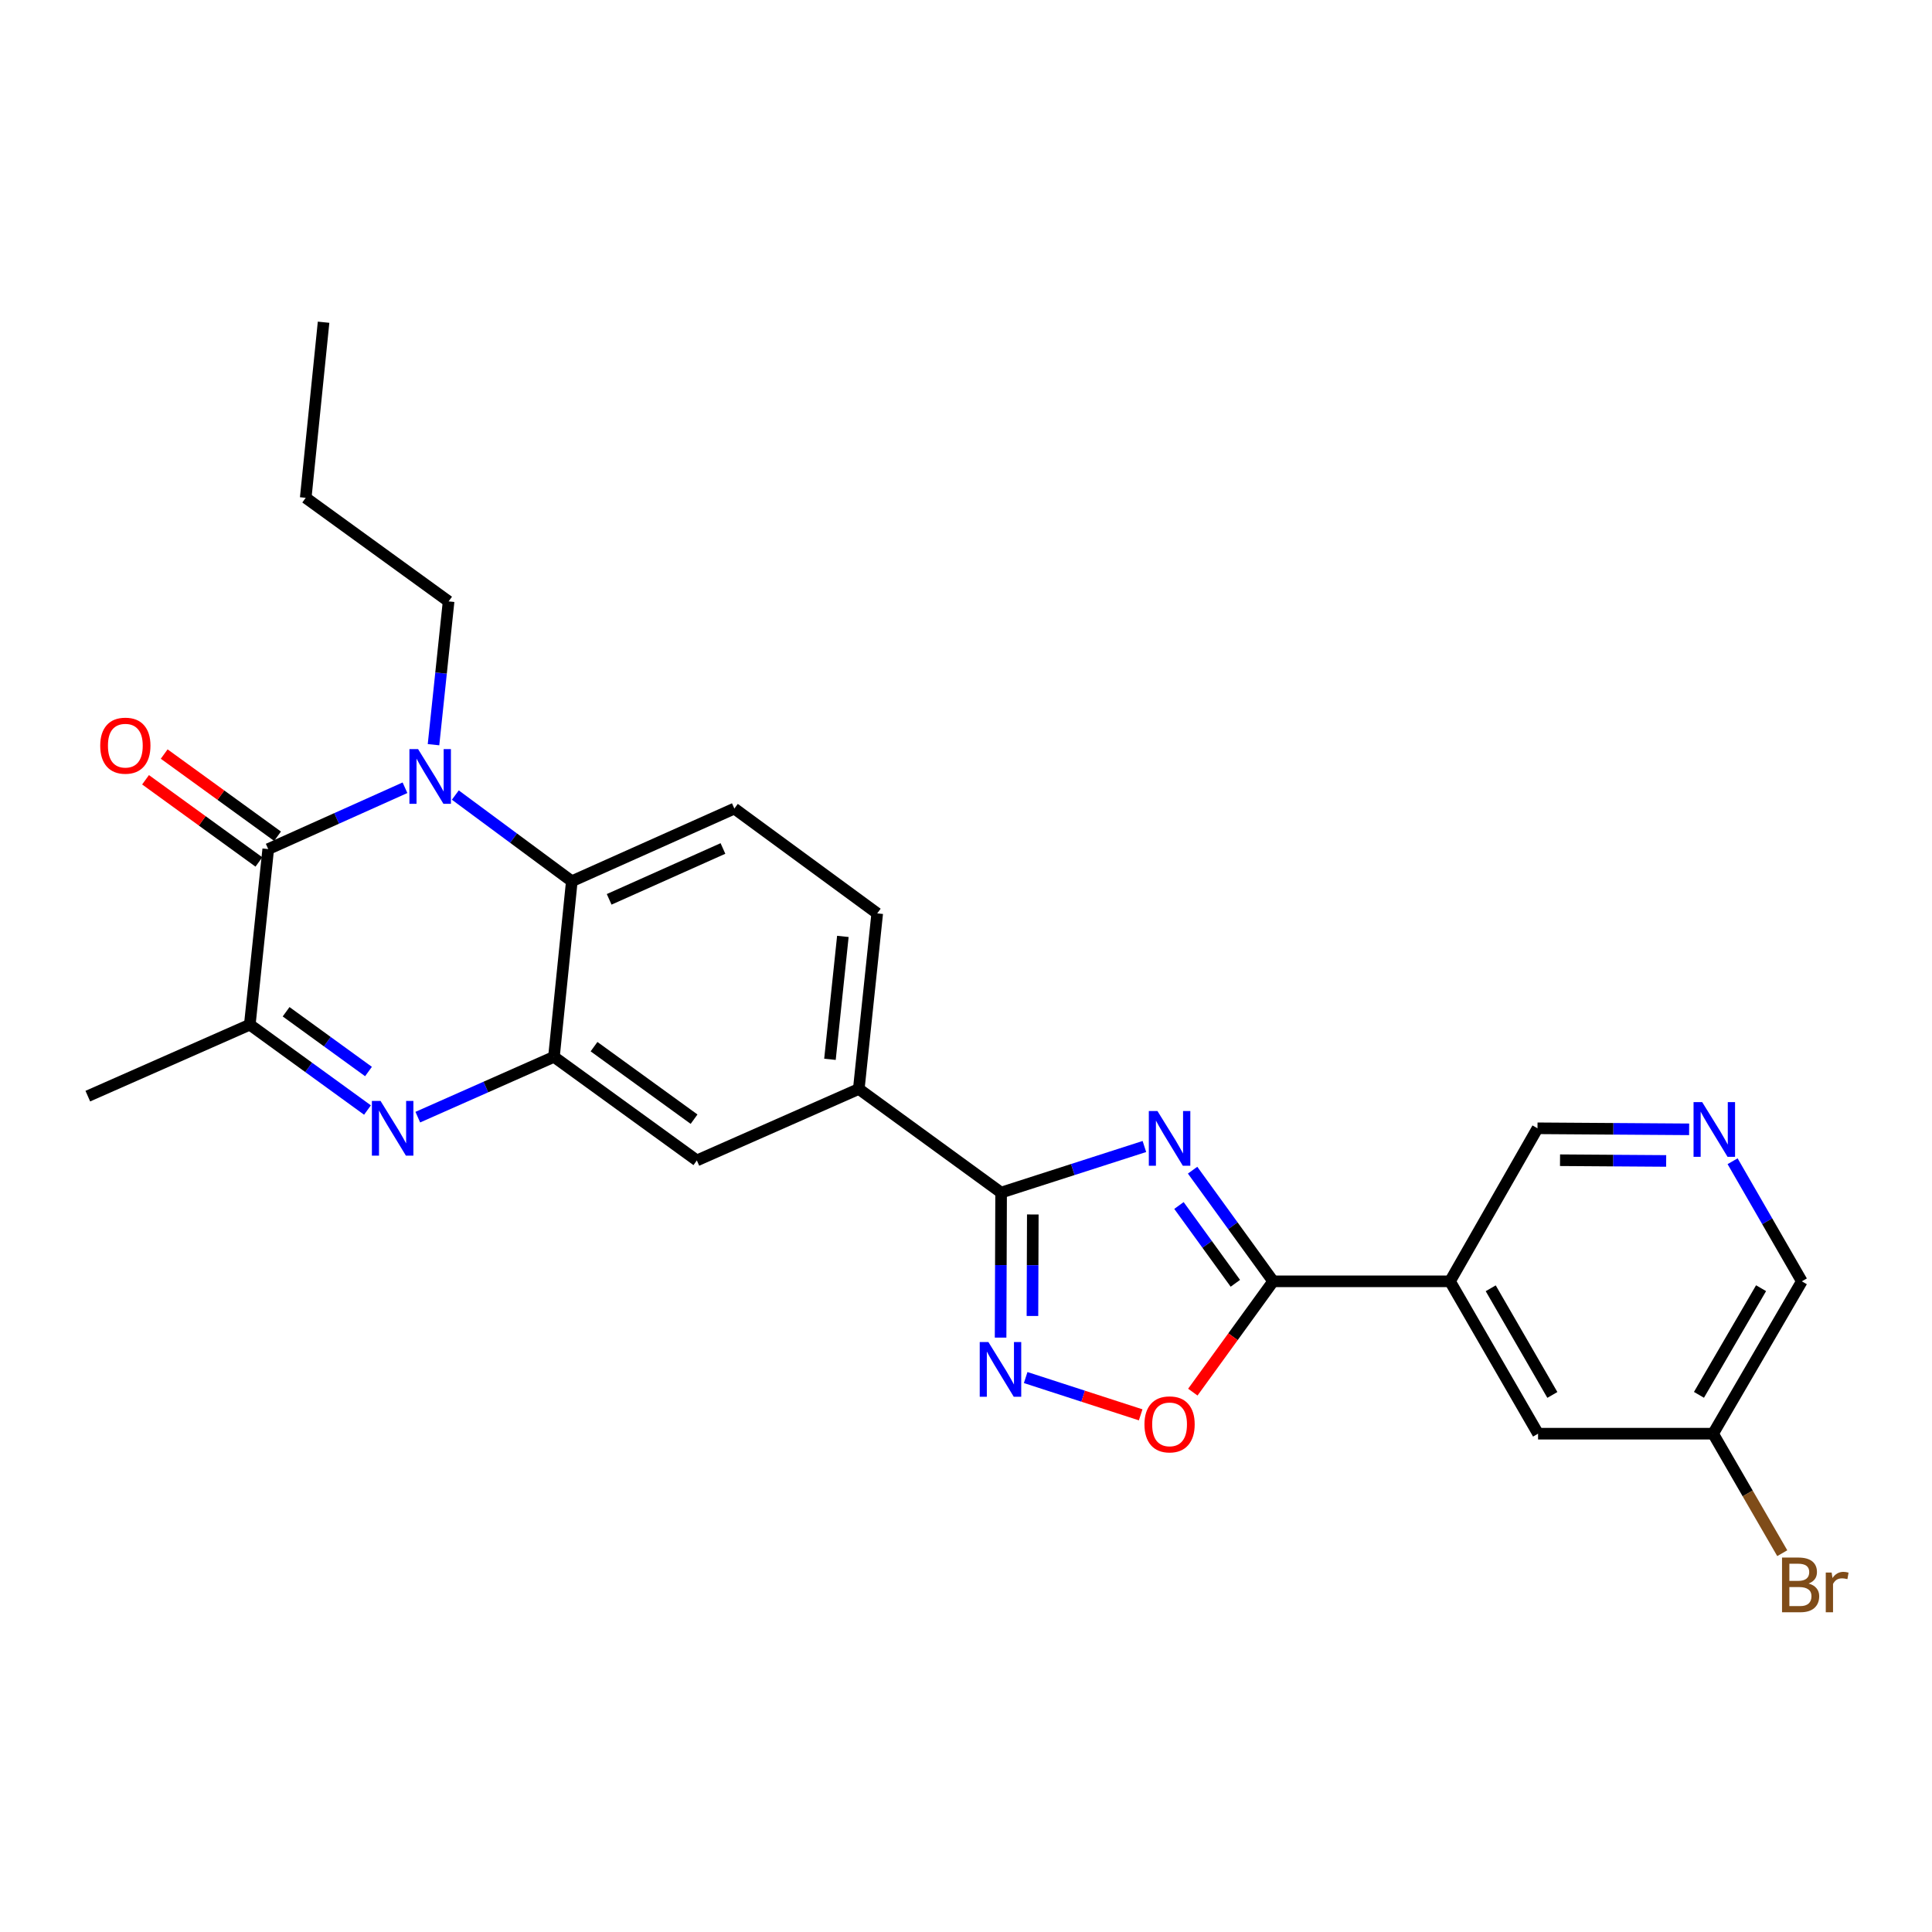 <?xml version='1.0' encoding='iso-8859-1'?>
<svg version='1.1' baseProfile='full'
              xmlns='http://www.w3.org/2000/svg'
                      xmlns:rdkit='http://www.rdkit.org/xml'
                      xmlns:xlink='http://www.w3.org/1999/xlink'
                  xml:space='preserve'
width='1000px' height='1000px' viewBox='0 0 1000 1000'>
<!-- END OF HEADER -->
<rect style='opacity:1.0;fill:#FFFFFF;stroke:none' width='1000' height='1000' x='0' y='0'> </rect>
<path class='bond-3' d='M 617.287,605.683 L 638.137,634.448' style='fill:none;fill-rule:evenodd;stroke:#0000FF;stroke-width:6px;stroke-linecap:butt;stroke-linejoin:miter;stroke-opacity:1' />
<path class='bond-3' d='M 638.137,634.448 L 658.986,663.212' style='fill:none;fill-rule:evenodd;stroke:#000000;stroke-width:6px;stroke-linecap:butt;stroke-linejoin:miter;stroke-opacity:1' />
<path class='bond-3' d='M 610.227,623.963 L 624.822,644.099' style='fill:none;fill-rule:evenodd;stroke:#0000FF;stroke-width:6px;stroke-linecap:butt;stroke-linejoin:miter;stroke-opacity:1' />
<path class='bond-3' d='M 624.822,644.099 L 639.417,664.234' style='fill:none;fill-rule:evenodd;stroke:#000000;stroke-width:6px;stroke-linecap:butt;stroke-linejoin:miter;stroke-opacity:1' />
<path class='bond-4' d='M 592.338,593.43 L 555.256,605.358' style='fill:none;fill-rule:evenodd;stroke:#0000FF;stroke-width:6px;stroke-linecap:butt;stroke-linejoin:miter;stroke-opacity:1' />
<path class='bond-4' d='M 555.256,605.358 L 518.174,617.286' style='fill:none;fill-rule:evenodd;stroke:#000000;stroke-width:6px;stroke-linecap:butt;stroke-linejoin:miter;stroke-opacity:1' />
<path class='bond-0' d='M 235.675,411.521 L 265.823,433.825' style='fill:none;fill-rule:evenodd;stroke:#0000FF;stroke-width:6px;stroke-linecap:butt;stroke-linejoin:miter;stroke-opacity:1' />
<path class='bond-0' d='M 265.823,433.825 L 295.971,456.128' style='fill:none;fill-rule:evenodd;stroke:#000000;stroke-width:6px;stroke-linecap:butt;stroke-linejoin:miter;stroke-opacity:1' />
<path class='bond-1' d='M 209.618,407.737 L 174.225,423.614' style='fill:none;fill-rule:evenodd;stroke:#0000FF;stroke-width:6px;stroke-linecap:butt;stroke-linejoin:miter;stroke-opacity:1' />
<path class='bond-1' d='M 174.225,423.614 L 138.833,439.492' style='fill:none;fill-rule:evenodd;stroke:#000000;stroke-width:6px;stroke-linecap:butt;stroke-linejoin:miter;stroke-opacity:1' />
<path class='bond-19' d='M 224.385,385.451 L 228.289,348.369' style='fill:none;fill-rule:evenodd;stroke:#0000FF;stroke-width:6px;stroke-linecap:butt;stroke-linejoin:miter;stroke-opacity:1' />
<path class='bond-19' d='M 228.289,348.369 L 232.193,311.288' style='fill:none;fill-rule:evenodd;stroke:#000000;stroke-width:6px;stroke-linecap:butt;stroke-linejoin:miter;stroke-opacity:1' />
<path class='bond-15' d='M 143.659,432.835 L 114.323,411.566' style='fill:none;fill-rule:evenodd;stroke:#000000;stroke-width:6px;stroke-linecap:butt;stroke-linejoin:miter;stroke-opacity:1' />
<path class='bond-15' d='M 114.323,411.566 L 84.987,390.297' style='fill:none;fill-rule:evenodd;stroke:#FF0000;stroke-width:6px;stroke-linecap:butt;stroke-linejoin:miter;stroke-opacity:1' />
<path class='bond-15' d='M 134.006,446.149 L 104.671,424.88' style='fill:none;fill-rule:evenodd;stroke:#000000;stroke-width:6px;stroke-linecap:butt;stroke-linejoin:miter;stroke-opacity:1' />
<path class='bond-15' d='M 104.671,424.88 L 75.335,403.611' style='fill:none;fill-rule:evenodd;stroke:#FF0000;stroke-width:6px;stroke-linecap:butt;stroke-linejoin:miter;stroke-opacity:1' />
<path class='bond-29' d='M 138.833,439.492 L 129.295,530.367' style='fill:none;fill-rule:evenodd;stroke:#000000;stroke-width:6px;stroke-linecap:butt;stroke-linejoin:miter;stroke-opacity:1' />
<path class='bond-2' d='M 216.255,578.236 L 251.49,562.629' style='fill:none;fill-rule:evenodd;stroke:#0000FF;stroke-width:6px;stroke-linecap:butt;stroke-linejoin:miter;stroke-opacity:1' />
<path class='bond-2' d='M 251.49,562.629 L 286.725,547.022' style='fill:none;fill-rule:evenodd;stroke:#000000;stroke-width:6px;stroke-linecap:butt;stroke-linejoin:miter;stroke-opacity:1' />
<path class='bond-8' d='M 190.208,574.556 L 159.752,552.461' style='fill:none;fill-rule:evenodd;stroke:#0000FF;stroke-width:6px;stroke-linecap:butt;stroke-linejoin:miter;stroke-opacity:1' />
<path class='bond-8' d='M 159.752,552.461 L 129.295,530.367' style='fill:none;fill-rule:evenodd;stroke:#000000;stroke-width:6px;stroke-linecap:butt;stroke-linejoin:miter;stroke-opacity:1' />
<path class='bond-8' d='M 190.728,554.617 L 169.408,539.15' style='fill:none;fill-rule:evenodd;stroke:#0000FF;stroke-width:6px;stroke-linecap:butt;stroke-linejoin:miter;stroke-opacity:1' />
<path class='bond-8' d='M 169.408,539.15 L 148.088,523.684' style='fill:none;fill-rule:evenodd;stroke:#000000;stroke-width:6px;stroke-linecap:butt;stroke-linejoin:miter;stroke-opacity:1' />
<path class='bond-9' d='M 658.986,663.212 L 638.196,691.888' style='fill:none;fill-rule:evenodd;stroke:#000000;stroke-width:6px;stroke-linecap:butt;stroke-linejoin:miter;stroke-opacity:1' />
<path class='bond-9' d='M 638.196,691.888 L 617.406,720.564' style='fill:none;fill-rule:evenodd;stroke:#FF0000;stroke-width:6px;stroke-linecap:butt;stroke-linejoin:miter;stroke-opacity:1' />
<path class='bond-10' d='M 658.986,663.212 L 750.519,663.212' style='fill:none;fill-rule:evenodd;stroke:#000000;stroke-width:6px;stroke-linecap:butt;stroke-linejoin:miter;stroke-opacity:1' />
<path class='bond-6' d='M 518.174,617.286 L 518.04,654.815' style='fill:none;fill-rule:evenodd;stroke:#000000;stroke-width:6px;stroke-linecap:butt;stroke-linejoin:miter;stroke-opacity:1' />
<path class='bond-6' d='M 518.04,654.815 L 517.905,692.344' style='fill:none;fill-rule:evenodd;stroke:#0000FF;stroke-width:6px;stroke-linecap:butt;stroke-linejoin:miter;stroke-opacity:1' />
<path class='bond-6' d='M 534.578,628.604 L 534.484,654.874' style='fill:none;fill-rule:evenodd;stroke:#000000;stroke-width:6px;stroke-linecap:butt;stroke-linejoin:miter;stroke-opacity:1' />
<path class='bond-6' d='M 534.484,654.874 L 534.39,681.144' style='fill:none;fill-rule:evenodd;stroke:#0000FF;stroke-width:6px;stroke-linecap:butt;stroke-linejoin:miter;stroke-opacity:1' />
<path class='bond-11' d='M 518.174,617.286 L 444.511,563.649' style='fill:none;fill-rule:evenodd;stroke:#000000;stroke-width:6px;stroke-linecap:butt;stroke-linejoin:miter;stroke-opacity:1' />
<path class='bond-5' d='M 286.725,547.022 L 360.689,600.64' style='fill:none;fill-rule:evenodd;stroke:#000000;stroke-width:6px;stroke-linecap:butt;stroke-linejoin:miter;stroke-opacity:1' />
<path class='bond-5' d='M 307.472,541.75 L 359.247,579.283' style='fill:none;fill-rule:evenodd;stroke:#000000;stroke-width:6px;stroke-linecap:butt;stroke-linejoin:miter;stroke-opacity:1' />
<path class='bond-27' d='M 286.725,547.022 L 295.971,456.128' style='fill:none;fill-rule:evenodd;stroke:#000000;stroke-width:6px;stroke-linecap:butt;stroke-linejoin:miter;stroke-opacity:1' />
<path class='bond-26' d='M 530.886,713.019 L 560.648,722.669' style='fill:none;fill-rule:evenodd;stroke:#0000FF;stroke-width:6px;stroke-linecap:butt;stroke-linejoin:miter;stroke-opacity:1' />
<path class='bond-26' d='M 560.648,722.669 L 590.41,732.318' style='fill:none;fill-rule:evenodd;stroke:#FF0000;stroke-width:6px;stroke-linecap:butt;stroke-linejoin:miter;stroke-opacity:1' />
<path class='bond-7' d='M 295.971,456.128 L 380.103,418.516' style='fill:none;fill-rule:evenodd;stroke:#000000;stroke-width:6px;stroke-linecap:butt;stroke-linejoin:miter;stroke-opacity:1' />
<path class='bond-7' d='M 315.302,465.499 L 374.195,439.17' style='fill:none;fill-rule:evenodd;stroke:#000000;stroke-width:6px;stroke-linecap:butt;stroke-linejoin:miter;stroke-opacity:1' />
<path class='bond-22' d='M 129.295,530.367 L 45.455,567.358' style='fill:none;fill-rule:evenodd;stroke:#000000;stroke-width:6px;stroke-linecap:butt;stroke-linejoin:miter;stroke-opacity:1' />
<path class='bond-16' d='M 750.519,663.212 L 796.098,742.074' style='fill:none;fill-rule:evenodd;stroke:#000000;stroke-width:6px;stroke-linecap:butt;stroke-linejoin:miter;stroke-opacity:1' />
<path class='bond-16' d='M 771.594,666.813 L 803.499,722.015' style='fill:none;fill-rule:evenodd;stroke:#000000;stroke-width:6px;stroke-linecap:butt;stroke-linejoin:miter;stroke-opacity:1' />
<path class='bond-18' d='M 750.519,663.212 L 795.806,584.004' style='fill:none;fill-rule:evenodd;stroke:#000000;stroke-width:6px;stroke-linecap:butt;stroke-linejoin:miter;stroke-opacity:1' />
<path class='bond-12' d='M 444.511,563.649 L 360.689,600.64' style='fill:none;fill-rule:evenodd;stroke:#000000;stroke-width:6px;stroke-linecap:butt;stroke-linejoin:miter;stroke-opacity:1' />
<path class='bond-17' d='M 444.511,563.649 L 454.049,472.765' style='fill:none;fill-rule:evenodd;stroke:#000000;stroke-width:6px;stroke-linecap:butt;stroke-linejoin:miter;stroke-opacity:1' />
<path class='bond-17' d='M 429.587,548.3 L 436.264,484.681' style='fill:none;fill-rule:evenodd;stroke:#000000;stroke-width:6px;stroke-linecap:butt;stroke-linejoin:miter;stroke-opacity:1' />
<path class='bond-13' d='M 380.103,418.516 L 454.049,472.765' style='fill:none;fill-rule:evenodd;stroke:#000000;stroke-width:6px;stroke-linecap:butt;stroke-linejoin:miter;stroke-opacity:1' />
<path class='bond-14' d='M 874.292,584.537 L 835.049,584.27' style='fill:none;fill-rule:evenodd;stroke:#0000FF;stroke-width:6px;stroke-linecap:butt;stroke-linejoin:miter;stroke-opacity:1' />
<path class='bond-14' d='M 835.049,584.27 L 795.806,584.004' style='fill:none;fill-rule:evenodd;stroke:#000000;stroke-width:6px;stroke-linecap:butt;stroke-linejoin:miter;stroke-opacity:1' />
<path class='bond-14' d='M 862.408,600.901 L 834.938,600.715' style='fill:none;fill-rule:evenodd;stroke:#0000FF;stroke-width:6px;stroke-linecap:butt;stroke-linejoin:miter;stroke-opacity:1' />
<path class='bond-14' d='M 834.938,600.715 L 807.467,600.528' style='fill:none;fill-rule:evenodd;stroke:#000000;stroke-width:6px;stroke-linecap:butt;stroke-linejoin:miter;stroke-opacity:1' />
<path class='bond-23' d='M 896.791,601.053 L 914.708,632.133' style='fill:none;fill-rule:evenodd;stroke:#0000FF;stroke-width:6px;stroke-linecap:butt;stroke-linejoin:miter;stroke-opacity:1' />
<path class='bond-23' d='M 914.708,632.133 L 932.625,663.212' style='fill:none;fill-rule:evenodd;stroke:#000000;stroke-width:6px;stroke-linecap:butt;stroke-linejoin:miter;stroke-opacity:1' />
<path class='bond-20' d='M 796.098,742.074 L 886.699,742.074' style='fill:none;fill-rule:evenodd;stroke:#000000;stroke-width:6px;stroke-linecap:butt;stroke-linejoin:miter;stroke-opacity:1' />
<path class='bond-24' d='M 232.193,311.288 L 158.237,257.669' style='fill:none;fill-rule:evenodd;stroke:#000000;stroke-width:6px;stroke-linecap:butt;stroke-linejoin:miter;stroke-opacity:1' />
<path class='bond-21' d='M 886.699,742.074 L 904.596,773.001' style='fill:none;fill-rule:evenodd;stroke:#000000;stroke-width:6px;stroke-linecap:butt;stroke-linejoin:miter;stroke-opacity:1' />
<path class='bond-21' d='M 904.596,773.001 L 922.493,803.929' style='fill:none;fill-rule:evenodd;stroke:#7F4C19;stroke-width:6px;stroke-linecap:butt;stroke-linejoin:miter;stroke-opacity:1' />
<path class='bond-28' d='M 886.699,742.074 L 932.625,663.212' style='fill:none;fill-rule:evenodd;stroke:#000000;stroke-width:6px;stroke-linecap:butt;stroke-linejoin:miter;stroke-opacity:1' />
<path class='bond-28' d='M 879.378,721.969 L 911.526,666.766' style='fill:none;fill-rule:evenodd;stroke:#000000;stroke-width:6px;stroke-linecap:butt;stroke-linejoin:miter;stroke-opacity:1' />
<path class='bond-25' d='M 158.237,257.669 L 167.483,166.785' style='fill:none;fill-rule:evenodd;stroke:#000000;stroke-width:6px;stroke-linecap:butt;stroke-linejoin:miter;stroke-opacity:1' />
<path  class='atom-0' d='M 599.108 575.079
L 608.388 590.079
Q 609.308 591.559, 610.788 594.239
Q 612.268 596.919, 612.348 597.079
L 612.348 575.079
L 616.108 575.079
L 616.108 603.399
L 612.228 603.399
L 602.268 586.999
Q 601.108 585.079, 599.868 582.879
Q 598.668 580.679, 598.308 579.999
L 598.308 603.399
L 594.628 603.399
L 594.628 575.079
L 599.108 575.079
' fill='#0000FF'/>
<path  class='atom-1' d='M 216.395 387.728
L 225.675 402.728
Q 226.595 404.208, 228.075 406.888
Q 229.555 409.568, 229.635 409.728
L 229.635 387.728
L 233.395 387.728
L 233.395 416.048
L 229.515 416.048
L 219.555 399.648
Q 218.395 397.728, 217.155 395.528
Q 215.955 393.328, 215.595 392.648
L 215.595 416.048
L 211.915 416.048
L 211.915 387.728
L 216.395 387.728
' fill='#0000FF'/>
<path  class='atom-3' d='M 196.972 569.844
L 206.252 584.844
Q 207.172 586.324, 208.652 589.004
Q 210.132 591.684, 210.212 591.844
L 210.212 569.844
L 213.972 569.844
L 213.972 598.164
L 210.092 598.164
L 200.132 581.764
Q 198.972 579.844, 197.732 577.644
Q 196.532 575.444, 196.172 574.764
L 196.172 598.164
L 192.492 598.164
L 192.492 569.844
L 196.972 569.844
' fill='#0000FF'/>
<path  class='atom-7' d='M 511.586 694.631
L 520.866 709.631
Q 521.786 711.111, 523.266 713.791
Q 524.746 716.471, 524.826 716.631
L 524.826 694.631
L 528.586 694.631
L 528.586 722.951
L 524.706 722.951
L 514.746 706.551
Q 513.586 704.631, 512.346 702.431
Q 511.146 700.231, 510.786 699.551
L 510.786 722.951
L 507.106 722.951
L 507.106 694.631
L 511.586 694.631
' fill='#0000FF'/>
<path  class='atom-10' d='M 592.368 737.248
Q 592.368 730.448, 595.728 726.648
Q 599.088 722.848, 605.368 722.848
Q 611.648 722.848, 615.008 726.648
Q 618.368 730.448, 618.368 737.248
Q 618.368 744.128, 614.968 748.048
Q 611.568 751.928, 605.368 751.928
Q 599.128 751.928, 595.728 748.048
Q 592.368 744.168, 592.368 737.248
M 605.368 748.728
Q 609.688 748.728, 612.008 745.848
Q 614.368 742.928, 614.368 737.248
Q 614.368 731.688, 612.008 728.888
Q 609.688 726.048, 605.368 726.048
Q 601.048 726.048, 598.688 728.848
Q 596.368 731.648, 596.368 737.248
Q 596.368 742.968, 598.688 745.848
Q 601.048 748.728, 605.368 748.728
' fill='#FF0000'/>
<path  class='atom-15' d='M 881.06 570.465
L 890.34 585.465
Q 891.26 586.945, 892.74 589.625
Q 894.22 592.305, 894.3 592.465
L 894.3 570.465
L 898.06 570.465
L 898.06 598.785
L 894.18 598.785
L 884.22 582.385
Q 883.06 580.465, 881.82 578.265
Q 880.62 576.065, 880.26 575.385
L 880.26 598.785
L 876.58 598.785
L 876.58 570.465
L 881.06 570.465
' fill='#0000FF'/>
<path  class='atom-16' d='M 51.877 385.953
Q 51.877 379.153, 55.237 375.353
Q 58.597 371.553, 64.877 371.553
Q 71.157 371.553, 74.517 375.353
Q 77.877 379.153, 77.877 385.953
Q 77.877 392.833, 74.478 396.753
Q 71.078 400.633, 64.877 400.633
Q 58.638 400.633, 55.237 396.753
Q 51.877 392.873, 51.877 385.953
M 64.877 397.433
Q 69.198 397.433, 71.517 394.553
Q 73.877 391.633, 73.877 385.953
Q 73.877 380.393, 71.517 377.593
Q 69.198 374.753, 64.877 374.753
Q 60.557 374.753, 58.197 377.553
Q 55.877 380.353, 55.877 385.953
Q 55.877 391.673, 58.197 394.553
Q 60.557 397.433, 64.877 397.433
' fill='#FF0000'/>
<path  class='atom-22' d='M 936.135 819.63
Q 938.855 820.39, 940.215 822.07
Q 941.615 823.71, 941.615 826.15
Q 941.615 830.07, 939.095 832.31
Q 936.615 834.51, 931.895 834.51
L 922.375 834.51
L 922.375 806.19
L 930.735 806.19
Q 935.575 806.19, 938.015 808.15
Q 940.455 810.11, 940.455 813.71
Q 940.455 817.99, 936.135 819.63
M 926.175 809.39
L 926.175 818.27
L 930.735 818.27
Q 933.535 818.27, 934.975 817.15
Q 936.455 815.99, 936.455 813.71
Q 936.455 809.39, 930.735 809.39
L 926.175 809.39
M 931.895 831.31
Q 934.655 831.31, 936.135 829.99
Q 937.615 828.67, 937.615 826.15
Q 937.615 823.83, 935.975 822.67
Q 934.375 821.47, 931.295 821.47
L 926.175 821.47
L 926.175 831.31
L 931.895 831.31
' fill='#7F4C19'/>
<path  class='atom-22' d='M 948.055 813.95
L 948.495 816.79
Q 950.655 813.59, 954.175 813.59
Q 955.295 813.59, 956.815 813.99
L 956.215 817.35
Q 954.495 816.95, 953.535 816.95
Q 951.855 816.95, 950.735 817.63
Q 949.655 818.27, 948.775 819.83
L 948.775 834.51
L 945.015 834.51
L 945.015 813.95
L 948.055 813.95
' fill='#7F4C19'/>
</svg>
